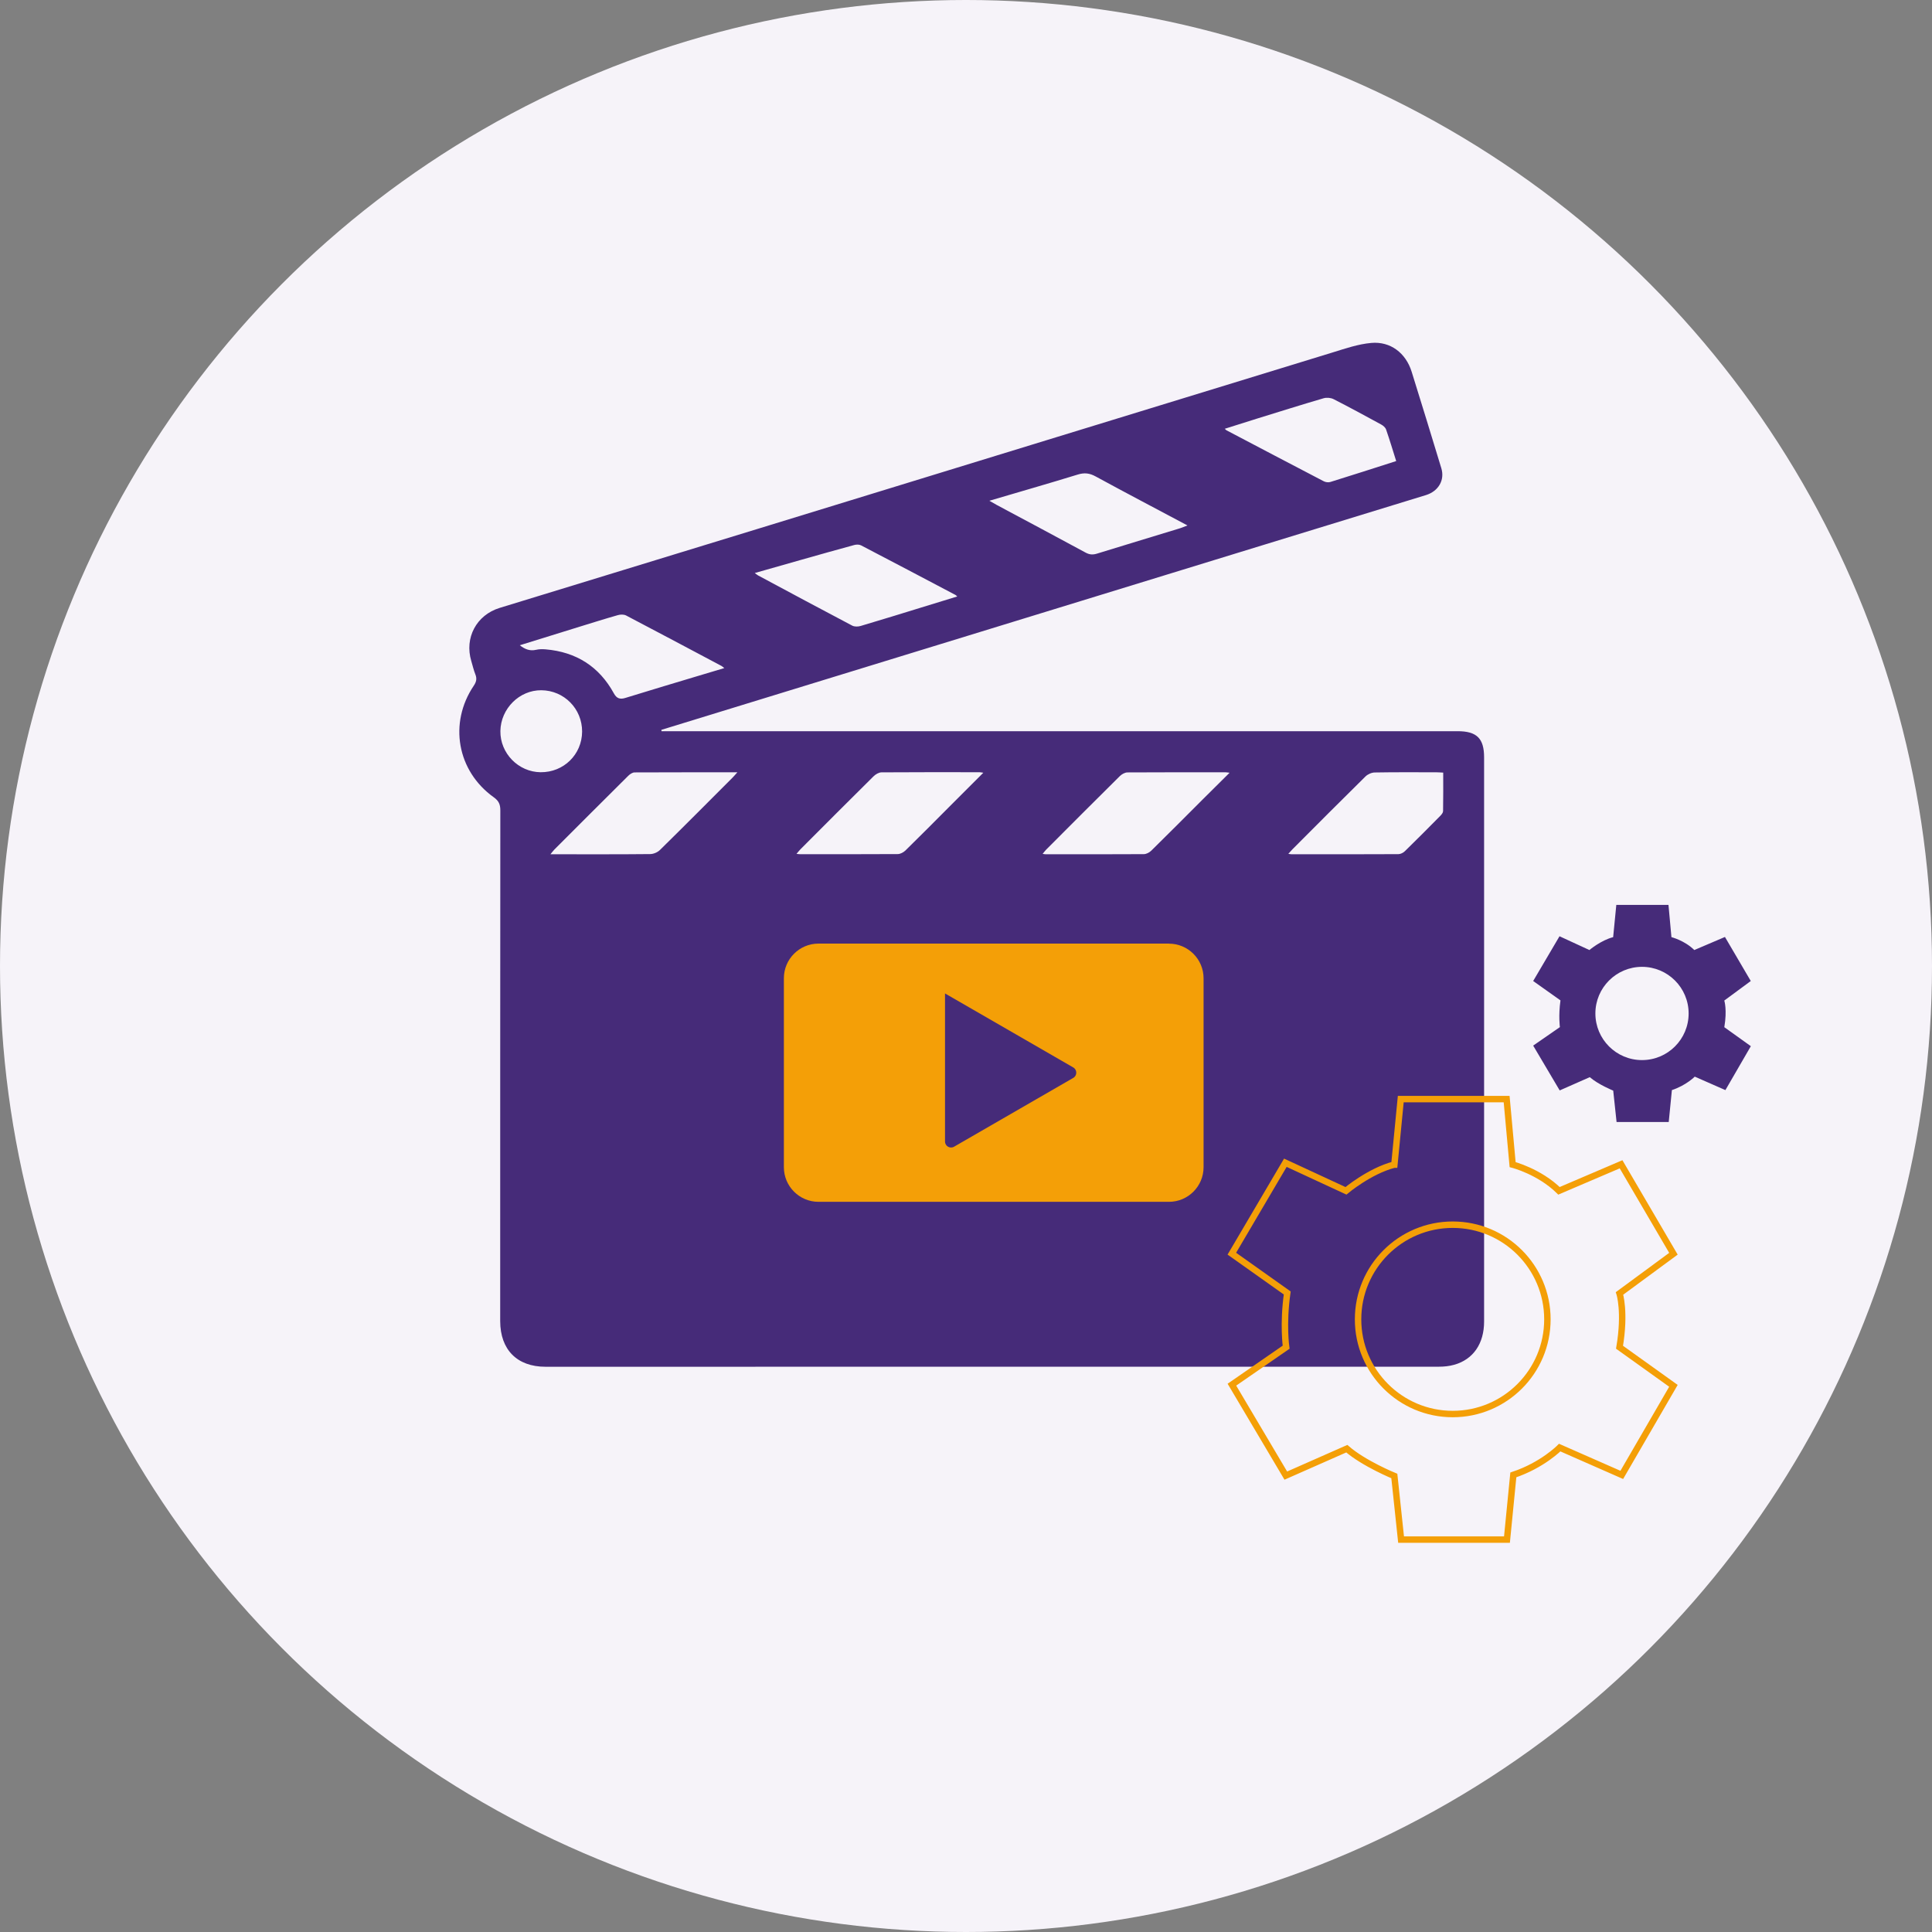 <?xml version="1.0" encoding="UTF-8"?>
<svg id="Layer_1" data-name="Layer 1" xmlns="http://www.w3.org/2000/svg" viewBox="0 0 300 300">
  <rect x="0" y="0" width="300" height="300" fill="#808080" stroke="none"/>
  <defs>
    <style>
      .cls-1 {
        fill: #f49f07;
      }

      .cls-2 {
        fill: #f6f3f9;
      }

      .cls-3 {
        fill: #462b79;
      }

      .cls-4 {
        fill: none;
        stroke: #f49f07;
        stroke-miterlimit: 10;
      }
    </style>
  </defs>
  <circle class="cls-2" cx="150" cy="150" r="150"/>
  <path class="cls-3" d="M102.73,113.54c.4,0,.79,0,1.19,0,40.81,0,81.61,0,122.42,0,2.98,0,4.11,1.12,4.11,4.07,0,29.2,0,58.39,0,87.59,0,3.43-1.68,5.89-4.64,6.72-.75,.21-1.57,.3-2.35,.3-46.25,.01-92.5,.01-138.75,.01-4.41,0-7.03-2.64-7.04-7.08,0-26.44,0-52.89,.02-79.33,0-.92-.25-1.47-1.02-2.02-5.7-4.07-7.02-11.52-3.1-17.33,.39-.58,.51-1.08,.25-1.74-.27-.67-.43-1.39-.64-2.09-1.08-3.6,.8-7.13,4.39-8.24,13.47-4.13,26.95-8.25,40.42-12.38,29.63-9.09,59.26-18.2,88.9-27.28,1.98-.61,3.99-1.31,6.04-1.49,2.99-.27,5.37,1.58,6.27,4.47,1.56,4.99,3.09,9.99,4.61,14.99,.56,1.84-.45,3.56-2.37,4.16-8.47,2.6-16.95,5.19-25.42,7.8-28.18,8.65-56.35,17.31-84.53,25.96-2.93,.9-5.86,1.8-8.79,2.7,0,.07,.01,.14,.02,.21Zm49.96,6.45c-.35-.05-.47-.08-.59-.08-5.07,0-10.14-.02-15.21,.02-.42,0-.93,.3-1.25,.62-3.79,3.75-7.56,7.53-11.33,11.31-.2,.2-.37,.42-.63,.73,.3,.03,.46,.05,.61,.05,5.04,0,10.08,.01,15.11-.02,.4,0,.88-.26,1.18-.54,2.32-2.27,4.61-4.58,6.9-6.88,1.68-1.68,3.37-3.37,5.21-5.21Zm38.23,0c-.39-.05-.52-.07-.64-.07-5.07,0-10.14-.01-15.21,.02-.39,0-.87,.27-1.17,.56-3.84,3.8-7.66,7.63-11.47,11.45-.17,.17-.31,.38-.53,.64,.25,.03,.38,.06,.5,.06,5.07,0,10.14,.01,15.21-.02,.4,0,.88-.26,1.17-.55,2.67-2.62,5.31-5.28,7.96-7.93,1.33-1.33,2.68-2.66,4.18-4.15Zm-76.41-.07c-5.49,0-10.73,0-15.97,.02-.33,0-.73,.27-.99,.53-3.84,3.81-7.66,7.64-11.48,11.46-.17,.17-.31,.38-.6,.72,.48,0,.77,0,1.05,0,4.81,0,9.62,.02,14.43-.03,.52,0,1.16-.27,1.53-.64,3.79-3.72,7.53-7.49,11.28-11.24,.2-.2,.39-.43,.74-.82Zm2.69-30.94c.27,.19,.38,.3,.51,.37,4.87,2.61,9.74,5.23,14.63,7.8,.35,.18,.9,.17,1.3,.05,3.42-1.01,6.83-2.07,10.24-3.12,1.56-.48,3.12-.96,4.76-1.46-.16-.14-.2-.2-.26-.23-4.89-2.58-9.78-5.16-14.68-7.71-.28-.14-.7-.14-1.02-.06-2.78,.75-5.54,1.54-8.31,2.32-2.34,.66-4.68,1.33-7.17,2.04Zm82.85,43.61c.26,.03,.37,.05,.49,.06,5.53,0,11.06,.01,16.6-.02,.34,0,.76-.21,1.01-.46,1.85-1.8,3.67-3.64,5.49-5.48,.2-.2,.43-.48,.44-.73,.04-1.98,.02-3.95,.02-5.99-.44-.02-.76-.05-1.08-.05-3.18,0-6.36-.03-9.54,.03-.49,0-1.09,.27-1.44,.61-3.8,3.74-7.56,7.52-11.33,11.3-.2,.2-.38,.42-.66,.73Zm16.75-61c-.54-1.7-1.02-3.32-1.57-4.9-.11-.32-.47-.62-.79-.79-2.44-1.33-4.89-2.66-7.36-3.92-.44-.22-1.08-.28-1.55-.14-3.46,1.01-6.9,2.1-10.34,3.16-1.65,.51-3.3,1.04-5.01,1.58,.14,.13,.19,.19,.24,.22,5.04,2.65,10.08,5.3,15.13,7.93,.29,.15,.72,.21,1.03,.11,3.38-1.05,6.74-2.13,10.23-3.25Zm-63.18,6.16c.5,.29,.8,.47,1.12,.64,4.61,2.47,9.23,4.92,13.82,7.41,.6,.33,1.12,.37,1.77,.17,4.29-1.33,8.6-2.62,12.9-3.94,.35-.11,.68-.26,1.16-.44-4.86-2.59-9.58-5.06-14.26-7.61-.95-.52-1.75-.61-2.78-.29-4.48,1.38-9,2.67-13.73,4.07Zm-72.9,22.45c.84,.66,1.61,.91,2.53,.7,.48-.11,.99-.11,1.48-.07,4.74,.41,8.31,2.66,10.6,6.85,.42,.77,.94,.96,1.79,.69,3.69-1.15,7.4-2.24,11.1-3.36,1.38-.42,2.76-.83,4.25-1.27-.22-.17-.32-.27-.43-.33-4.94-2.62-9.87-5.25-14.82-7.84-.35-.18-.89-.17-1.29-.05-1.91,.54-3.8,1.14-5.69,1.72-3.12,.97-6.24,1.94-9.51,2.95Zm9.67,13.41c.02-3.54-2.79-6.4-6.33-6.43-3.41-.03-6.3,2.85-6.36,6.33-.05,3.46,2.8,6.37,6.25,6.4,3.58,.03,6.41-2.75,6.44-6.29Z"/>
  <path class="cls-1" d="M181.5,146.52h-54.4c-2.97,0-5.38,2.41-5.38,5.38v29.34c0,2.97,2.41,5.38,5.38,5.38h54.41c2.97,0,5.38-2.41,5.38-5.38v-29.33c0-2.97-2.41-5.38-5.38-5.38Zm-14.85,20.86l-9.25,5.34-9.25,5.34c-.63,.36-1.41-.09-1.41-.81v-22.99l10.66,6.15,9.25,5.34c.63,.36,.63,1.27,0,1.63Z"/>
  <g>
    <path class="cls-4" d="M216.52,180.84l.99-10.17h16.44l.93,10.17s4.12,1.05,7.2,4.07l9.64-4.12,8.13,13.89-8.37,6.16s.93,2.84,0,8.36l8.37,5.99-8.02,13.83-9.64-4.24s-2.67,2.73-7.2,4.24l-.99,10.05h-16.44l-1.05-9.88s-4.71-1.92-7.38-4.24l-9.47,4.18-8.37-14.12,8.42-5.82s-.52-3.54,.17-8.42l-8.6-6.1,8.31-14.12,9.41,4.36s3.66-3.08,7.49-4.07Z"/>
    <circle class="cls-4" cx="225.58" cy="204.87" r="14.7"/>
  </g>
  <path class="cls-3" d="M267.74,155.37l4.12-3.04-4.01-6.84-4.76,2.03c-1.51-1.49-3.55-2-3.55-2l-.46-5.01h-8.1l-.49,5.01c-1.89,.48-3.69,2-3.69,2l-4.64-2.14-4.09,6.95,4.24,3.01c-.34,2.4-.09,4.15-.09,4.15l-4.15,2.87,4.12,6.96,4.67-2.06c1.32,1.15,3.64,2.09,3.64,2.09l.52,4.87h8.1l.49-4.95c2.23-.74,3.55-2.09,3.55-2.09l4.76,2.09,3.95-6.82-4.12-2.95c.46-2.72,0-4.12,0-4.12Zm-12.77,9.24c-4,0-7.24-3.24-7.24-7.24s3.25-7.24,7.24-7.24,7.24,3.24,7.24,7.24-3.24,7.24-7.24,7.24Z"/>
</svg>